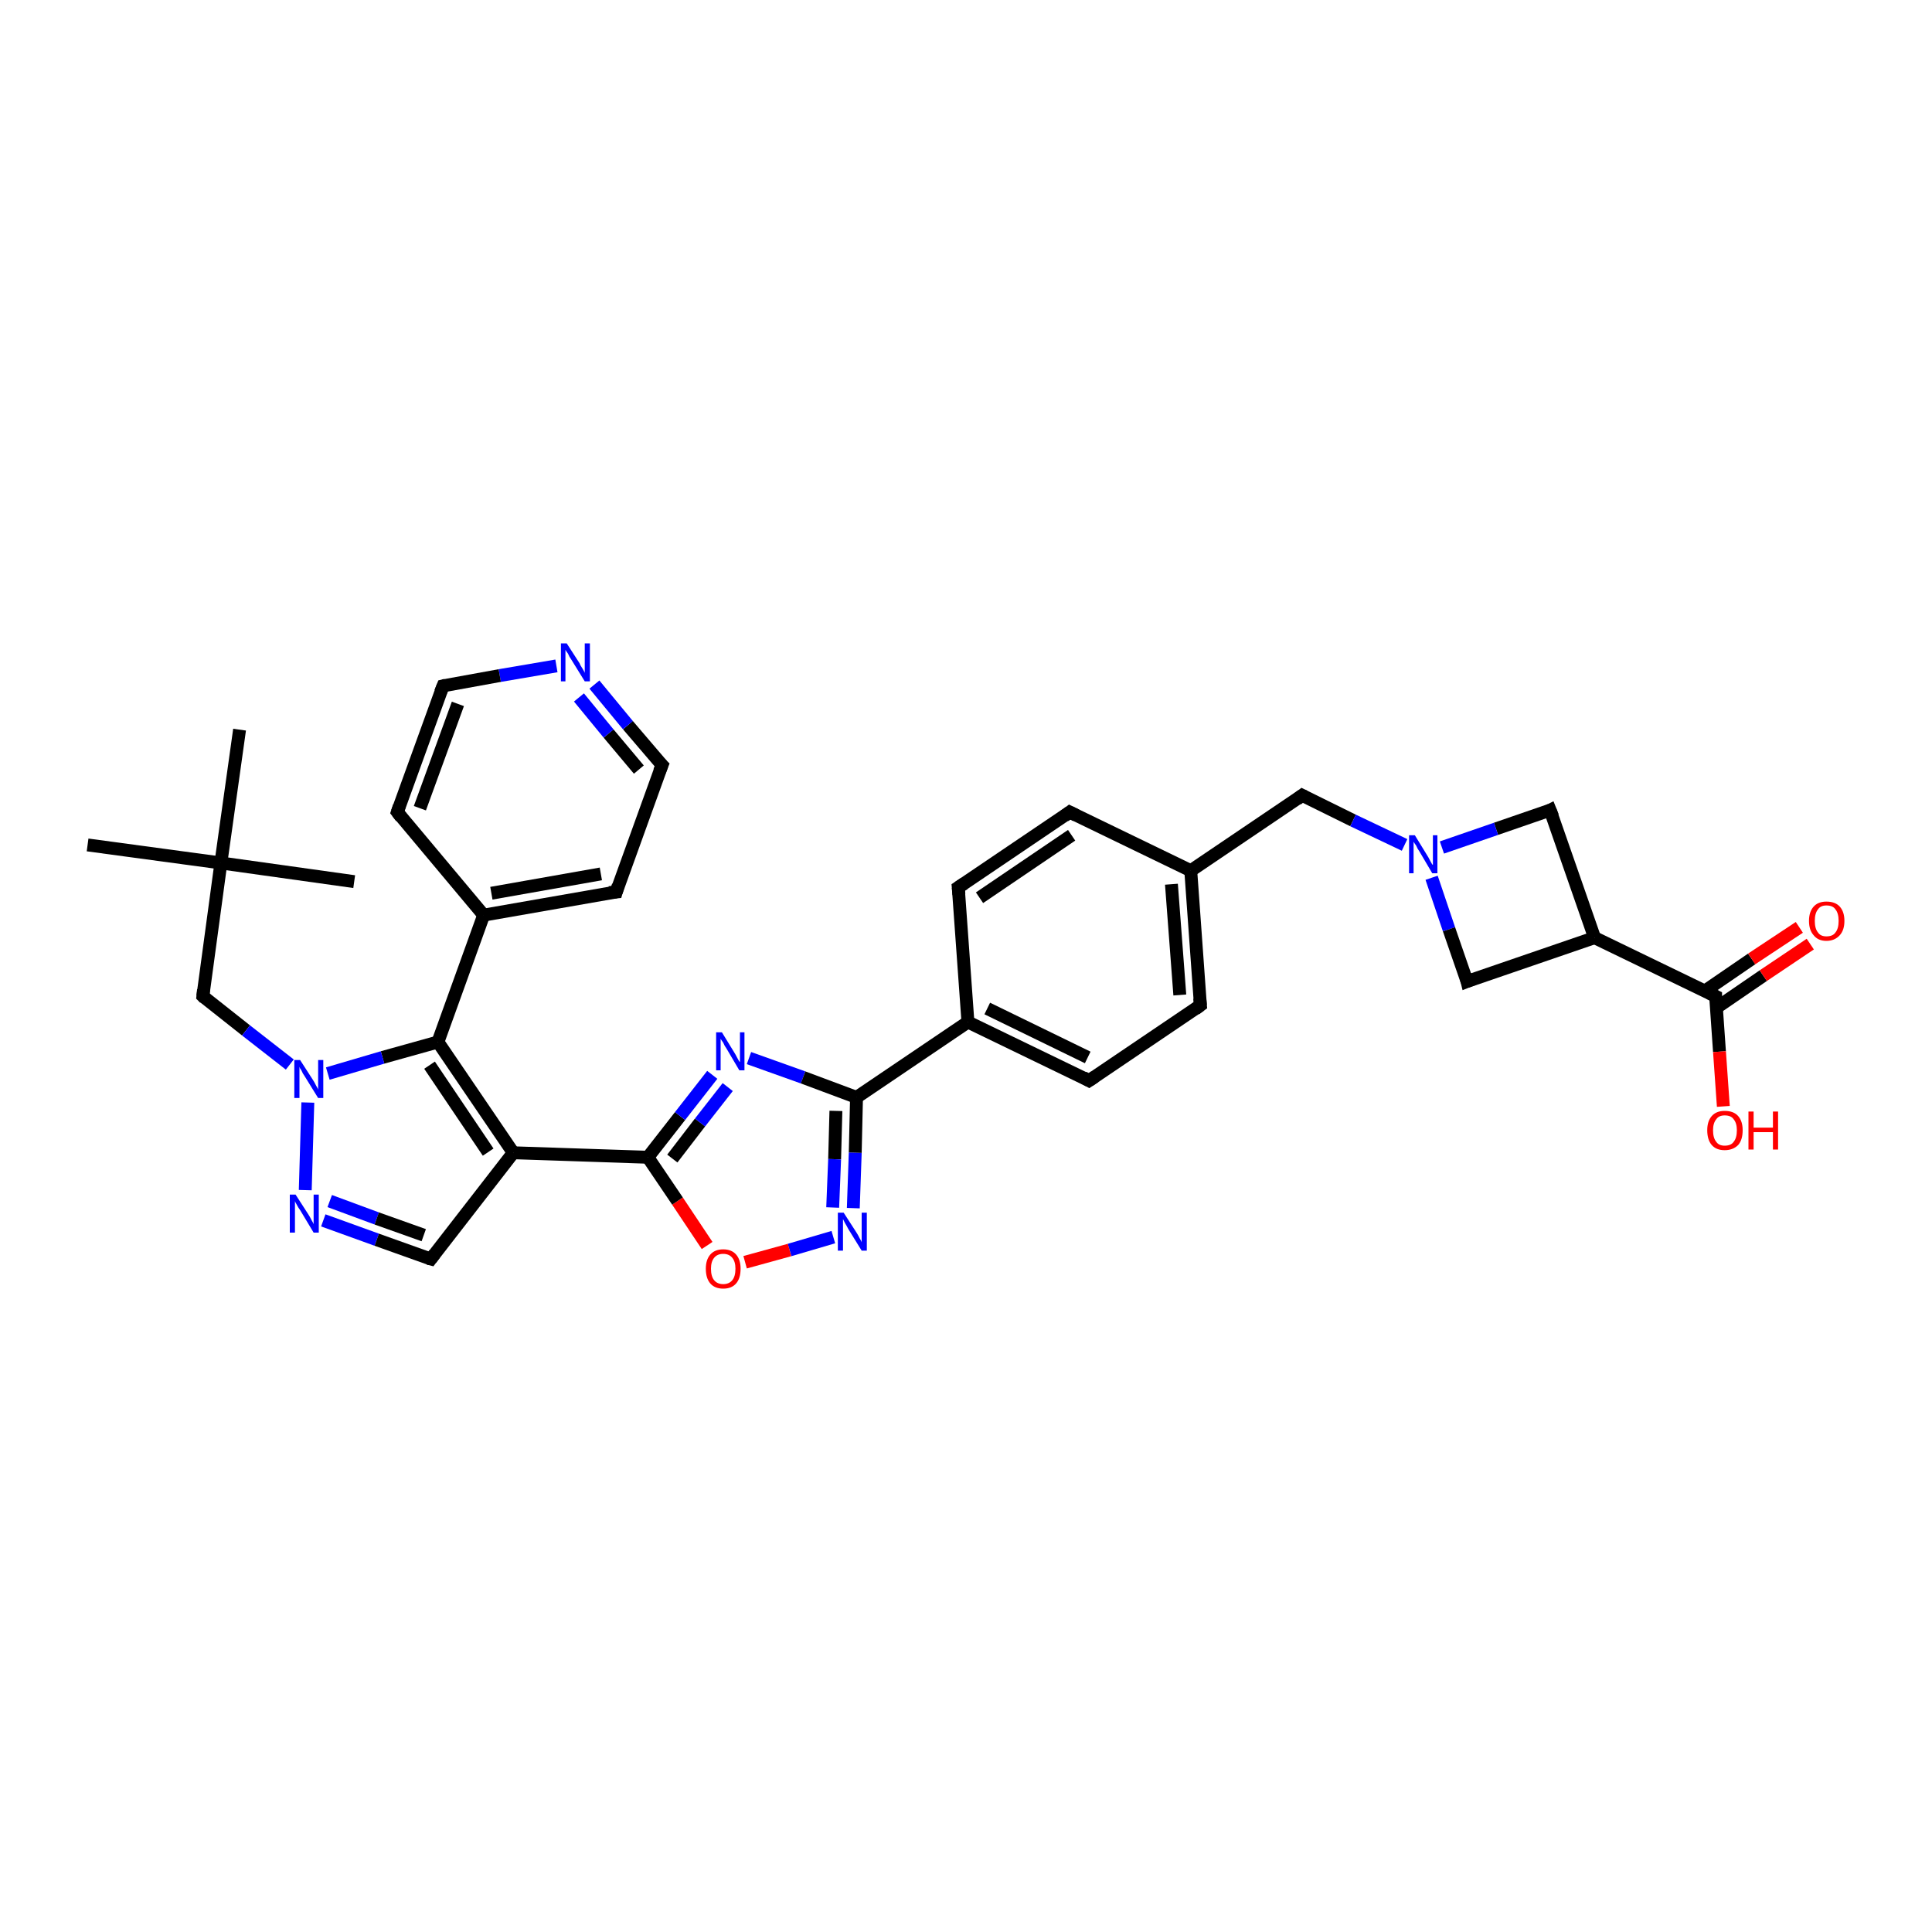 <?xml version='1.0' encoding='iso-8859-1'?>
<svg version='1.1' baseProfile='full'
              xmlns='http://www.w3.org/2000/svg'
                      xmlns:rdkit='http://www.rdkit.org/xml'
                      xmlns:xlink='http://www.w3.org/1999/xlink'
                  xml:space='preserve'
width='300px' height='300px' viewBox='0 0 300 300'>
<!-- END OF HEADER -->
<rect style='opacity:1.0;fill:#FFFFFF;stroke:none' width='300.0' height='300.0' x='0.0' y='0.0'> </rect>
<path class='bond-0 atom-0 atom-1' d='M 13.6,131.2 L 34.3,134.0' style='fill:none;fill-rule:evenodd;stroke:#000000;stroke-width:2.0px;stroke-linecap:butt;stroke-linejoin:miter;stroke-opacity:1' />
<path class='bond-1 atom-1 atom-2' d='M 34.3,134.0 L 55.0,136.9' style='fill:none;fill-rule:evenodd;stroke:#000000;stroke-width:2.0px;stroke-linecap:butt;stroke-linejoin:miter;stroke-opacity:1' />
<path class='bond-2 atom-1 atom-3' d='M 34.3,134.0 L 37.2,113.3' style='fill:none;fill-rule:evenodd;stroke:#000000;stroke-width:2.0px;stroke-linecap:butt;stroke-linejoin:miter;stroke-opacity:1' />
<path class='bond-3 atom-1 atom-4' d='M 34.3,134.0 L 31.5,154.7' style='fill:none;fill-rule:evenodd;stroke:#000000;stroke-width:2.0px;stroke-linecap:butt;stroke-linejoin:miter;stroke-opacity:1' />
<path class='bond-4 atom-4 atom-5' d='M 31.5,154.7 L 38.2,160.0' style='fill:none;fill-rule:evenodd;stroke:#000000;stroke-width:2.0px;stroke-linecap:butt;stroke-linejoin:miter;stroke-opacity:1' />
<path class='bond-4 atom-4 atom-5' d='M 38.2,160.0 L 45.0,165.3' style='fill:none;fill-rule:evenodd;stroke:#0000FF;stroke-width:2.0px;stroke-linecap:butt;stroke-linejoin:miter;stroke-opacity:1' />
<path class='bond-5 atom-5 atom-6' d='M 47.8,171.2 L 47.4,184.8' style='fill:none;fill-rule:evenodd;stroke:#0000FF;stroke-width:2.0px;stroke-linecap:butt;stroke-linejoin:miter;stroke-opacity:1' />
<path class='bond-6 atom-6 atom-7' d='M 50.2,189.5 L 58.5,192.5' style='fill:none;fill-rule:evenodd;stroke:#0000FF;stroke-width:2.0px;stroke-linecap:butt;stroke-linejoin:miter;stroke-opacity:1' />
<path class='bond-6 atom-6 atom-7' d='M 58.5,192.5 L 66.9,195.5' style='fill:none;fill-rule:evenodd;stroke:#000000;stroke-width:2.0px;stroke-linecap:butt;stroke-linejoin:miter;stroke-opacity:1' />
<path class='bond-6 atom-6 atom-7' d='M 51.2,186.5 L 58.5,189.2' style='fill:none;fill-rule:evenodd;stroke:#0000FF;stroke-width:2.0px;stroke-linecap:butt;stroke-linejoin:miter;stroke-opacity:1' />
<path class='bond-6 atom-6 atom-7' d='M 58.5,189.2 L 65.8,191.8' style='fill:none;fill-rule:evenodd;stroke:#000000;stroke-width:2.0px;stroke-linecap:butt;stroke-linejoin:miter;stroke-opacity:1' />
<path class='bond-7 atom-7 atom-8' d='M 66.9,195.5 L 79.7,179.0' style='fill:none;fill-rule:evenodd;stroke:#000000;stroke-width:2.0px;stroke-linecap:butt;stroke-linejoin:miter;stroke-opacity:1' />
<path class='bond-8 atom-8 atom-9' d='M 79.7,179.0 L 100.6,179.7' style='fill:none;fill-rule:evenodd;stroke:#000000;stroke-width:2.0px;stroke-linecap:butt;stroke-linejoin:miter;stroke-opacity:1' />
<path class='bond-9 atom-9 atom-10' d='M 100.6,179.7 L 105.6,173.3' style='fill:none;fill-rule:evenodd;stroke:#000000;stroke-width:2.0px;stroke-linecap:butt;stroke-linejoin:miter;stroke-opacity:1' />
<path class='bond-9 atom-9 atom-10' d='M 105.6,173.3 L 110.6,166.9' style='fill:none;fill-rule:evenodd;stroke:#0000FF;stroke-width:2.0px;stroke-linecap:butt;stroke-linejoin:miter;stroke-opacity:1' />
<path class='bond-9 atom-9 atom-10' d='M 104.4,179.9 L 108.7,174.3' style='fill:none;fill-rule:evenodd;stroke:#000000;stroke-width:2.0px;stroke-linecap:butt;stroke-linejoin:miter;stroke-opacity:1' />
<path class='bond-9 atom-9 atom-10' d='M 108.7,174.3 L 113.0,168.8' style='fill:none;fill-rule:evenodd;stroke:#0000FF;stroke-width:2.0px;stroke-linecap:butt;stroke-linejoin:miter;stroke-opacity:1' />
<path class='bond-10 atom-10 atom-11' d='M 116.3,164.3 L 124.7,167.3' style='fill:none;fill-rule:evenodd;stroke:#0000FF;stroke-width:2.0px;stroke-linecap:butt;stroke-linejoin:miter;stroke-opacity:1' />
<path class='bond-10 atom-10 atom-11' d='M 124.7,167.3 L 133.0,170.4' style='fill:none;fill-rule:evenodd;stroke:#000000;stroke-width:2.0px;stroke-linecap:butt;stroke-linejoin:miter;stroke-opacity:1' />
<path class='bond-11 atom-11 atom-12' d='M 133.0,170.4 L 132.8,179.0' style='fill:none;fill-rule:evenodd;stroke:#000000;stroke-width:2.0px;stroke-linecap:butt;stroke-linejoin:miter;stroke-opacity:1' />
<path class='bond-11 atom-11 atom-12' d='M 132.8,179.0 L 132.5,187.6' style='fill:none;fill-rule:evenodd;stroke:#0000FF;stroke-width:2.0px;stroke-linecap:butt;stroke-linejoin:miter;stroke-opacity:1' />
<path class='bond-11 atom-11 atom-12' d='M 129.8,172.5 L 129.6,180.0' style='fill:none;fill-rule:evenodd;stroke:#000000;stroke-width:2.0px;stroke-linecap:butt;stroke-linejoin:miter;stroke-opacity:1' />
<path class='bond-11 atom-11 atom-12' d='M 129.6,180.0 L 129.3,187.5' style='fill:none;fill-rule:evenodd;stroke:#0000FF;stroke-width:2.0px;stroke-linecap:butt;stroke-linejoin:miter;stroke-opacity:1' />
<path class='bond-12 atom-12 atom-13' d='M 129.4,192.1 L 122.6,194.1' style='fill:none;fill-rule:evenodd;stroke:#0000FF;stroke-width:2.0px;stroke-linecap:butt;stroke-linejoin:miter;stroke-opacity:1' />
<path class='bond-12 atom-12 atom-13' d='M 122.6,194.1 L 115.7,196.0' style='fill:none;fill-rule:evenodd;stroke:#FF0000;stroke-width:2.0px;stroke-linecap:butt;stroke-linejoin:miter;stroke-opacity:1' />
<path class='bond-13 atom-11 atom-14' d='M 133.0,170.4 L 150.3,158.7' style='fill:none;fill-rule:evenodd;stroke:#000000;stroke-width:2.0px;stroke-linecap:butt;stroke-linejoin:miter;stroke-opacity:1' />
<path class='bond-14 atom-14 atom-15' d='M 150.3,158.7 L 169.1,167.8' style='fill:none;fill-rule:evenodd;stroke:#000000;stroke-width:2.0px;stroke-linecap:butt;stroke-linejoin:miter;stroke-opacity:1' />
<path class='bond-14 atom-14 atom-15' d='M 153.3,156.6 L 168.9,164.2' style='fill:none;fill-rule:evenodd;stroke:#000000;stroke-width:2.0px;stroke-linecap:butt;stroke-linejoin:miter;stroke-opacity:1' />
<path class='bond-15 atom-15 atom-16' d='M 169.1,167.8 L 186.4,156.1' style='fill:none;fill-rule:evenodd;stroke:#000000;stroke-width:2.0px;stroke-linecap:butt;stroke-linejoin:miter;stroke-opacity:1' />
<path class='bond-16 atom-16 atom-17' d='M 186.4,156.1 L 184.9,135.2' style='fill:none;fill-rule:evenodd;stroke:#000000;stroke-width:2.0px;stroke-linecap:butt;stroke-linejoin:miter;stroke-opacity:1' />
<path class='bond-16 atom-16 atom-17' d='M 183.2,154.5 L 181.9,137.3' style='fill:none;fill-rule:evenodd;stroke:#000000;stroke-width:2.0px;stroke-linecap:butt;stroke-linejoin:miter;stroke-opacity:1' />
<path class='bond-17 atom-17 atom-18' d='M 184.9,135.2 L 202.2,123.5' style='fill:none;fill-rule:evenodd;stroke:#000000;stroke-width:2.0px;stroke-linecap:butt;stroke-linejoin:miter;stroke-opacity:1' />
<path class='bond-18 atom-18 atom-19' d='M 202.2,123.5 L 210.1,127.4' style='fill:none;fill-rule:evenodd;stroke:#000000;stroke-width:2.0px;stroke-linecap:butt;stroke-linejoin:miter;stroke-opacity:1' />
<path class='bond-18 atom-18 atom-19' d='M 210.1,127.4 L 218.1,131.2' style='fill:none;fill-rule:evenodd;stroke:#0000FF;stroke-width:2.0px;stroke-linecap:butt;stroke-linejoin:miter;stroke-opacity:1' />
<path class='bond-19 atom-19 atom-20' d='M 222.3,136.3 L 225.0,144.3' style='fill:none;fill-rule:evenodd;stroke:#0000FF;stroke-width:2.0px;stroke-linecap:butt;stroke-linejoin:miter;stroke-opacity:1' />
<path class='bond-19 atom-19 atom-20' d='M 225.0,144.3 L 227.8,152.4' style='fill:none;fill-rule:evenodd;stroke:#000000;stroke-width:2.0px;stroke-linecap:butt;stroke-linejoin:miter;stroke-opacity:1' />
<path class='bond-20 atom-20 atom-21' d='M 227.8,152.4 L 247.6,145.6' style='fill:none;fill-rule:evenodd;stroke:#000000;stroke-width:2.0px;stroke-linecap:butt;stroke-linejoin:miter;stroke-opacity:1' />
<path class='bond-21 atom-21 atom-22' d='M 247.6,145.6 L 240.7,125.8' style='fill:none;fill-rule:evenodd;stroke:#000000;stroke-width:2.0px;stroke-linecap:butt;stroke-linejoin:miter;stroke-opacity:1' />
<path class='bond-22 atom-21 atom-23' d='M 247.6,145.6 L 266.4,154.7' style='fill:none;fill-rule:evenodd;stroke:#000000;stroke-width:2.0px;stroke-linecap:butt;stroke-linejoin:miter;stroke-opacity:1' />
<path class='bond-23 atom-23 atom-24' d='M 266.4,154.7 L 267.0,163.3' style='fill:none;fill-rule:evenodd;stroke:#000000;stroke-width:2.0px;stroke-linecap:butt;stroke-linejoin:miter;stroke-opacity:1' />
<path class='bond-23 atom-23 atom-24' d='M 267.0,163.3 L 267.6,171.8' style='fill:none;fill-rule:evenodd;stroke:#FF0000;stroke-width:2.0px;stroke-linecap:butt;stroke-linejoin:miter;stroke-opacity:1' />
<path class='bond-24 atom-23 atom-25' d='M 266.5,156.5 L 273.8,151.5' style='fill:none;fill-rule:evenodd;stroke:#000000;stroke-width:2.0px;stroke-linecap:butt;stroke-linejoin:miter;stroke-opacity:1' />
<path class='bond-24 atom-23 atom-25' d='M 273.8,151.5 L 281.1,146.6' style='fill:none;fill-rule:evenodd;stroke:#FF0000;stroke-width:2.0px;stroke-linecap:butt;stroke-linejoin:miter;stroke-opacity:1' />
<path class='bond-24 atom-23 atom-25' d='M 264.7,153.9 L 272.0,148.9' style='fill:none;fill-rule:evenodd;stroke:#000000;stroke-width:2.0px;stroke-linecap:butt;stroke-linejoin:miter;stroke-opacity:1' />
<path class='bond-24 atom-23 atom-25' d='M 272.0,148.9 L 279.4,144.0' style='fill:none;fill-rule:evenodd;stroke:#FF0000;stroke-width:2.0px;stroke-linecap:butt;stroke-linejoin:miter;stroke-opacity:1' />
<path class='bond-25 atom-17 atom-26' d='M 184.9,135.2 L 166.1,126.1' style='fill:none;fill-rule:evenodd;stroke:#000000;stroke-width:2.0px;stroke-linecap:butt;stroke-linejoin:miter;stroke-opacity:1' />
<path class='bond-26 atom-26 atom-27' d='M 166.1,126.1 L 148.8,137.8' style='fill:none;fill-rule:evenodd;stroke:#000000;stroke-width:2.0px;stroke-linecap:butt;stroke-linejoin:miter;stroke-opacity:1' />
<path class='bond-26 atom-26 atom-27' d='M 166.4,129.7 L 152.1,139.4' style='fill:none;fill-rule:evenodd;stroke:#000000;stroke-width:2.0px;stroke-linecap:butt;stroke-linejoin:miter;stroke-opacity:1' />
<path class='bond-27 atom-8 atom-28' d='M 79.7,179.0 L 68.0,161.8' style='fill:none;fill-rule:evenodd;stroke:#000000;stroke-width:2.0px;stroke-linecap:butt;stroke-linejoin:miter;stroke-opacity:1' />
<path class='bond-27 atom-8 atom-28' d='M 75.8,178.9 L 66.7,165.4' style='fill:none;fill-rule:evenodd;stroke:#000000;stroke-width:2.0px;stroke-linecap:butt;stroke-linejoin:miter;stroke-opacity:1' />
<path class='bond-28 atom-28 atom-29' d='M 68.0,161.8 L 75.1,142.1' style='fill:none;fill-rule:evenodd;stroke:#000000;stroke-width:2.0px;stroke-linecap:butt;stroke-linejoin:miter;stroke-opacity:1' />
<path class='bond-29 atom-29 atom-30' d='M 75.1,142.1 L 95.7,138.5' style='fill:none;fill-rule:evenodd;stroke:#000000;stroke-width:2.0px;stroke-linecap:butt;stroke-linejoin:miter;stroke-opacity:1' />
<path class='bond-29 atom-29 atom-30' d='M 76.3,138.7 L 93.3,135.7' style='fill:none;fill-rule:evenodd;stroke:#000000;stroke-width:2.0px;stroke-linecap:butt;stroke-linejoin:miter;stroke-opacity:1' />
<path class='bond-30 atom-30 atom-31' d='M 95.7,138.5 L 102.8,118.8' style='fill:none;fill-rule:evenodd;stroke:#000000;stroke-width:2.0px;stroke-linecap:butt;stroke-linejoin:miter;stroke-opacity:1' />
<path class='bond-31 atom-31 atom-32' d='M 102.8,118.8 L 97.5,112.6' style='fill:none;fill-rule:evenodd;stroke:#000000;stroke-width:2.0px;stroke-linecap:butt;stroke-linejoin:miter;stroke-opacity:1' />
<path class='bond-31 atom-31 atom-32' d='M 97.5,112.6 L 92.3,106.3' style='fill:none;fill-rule:evenodd;stroke:#0000FF;stroke-width:2.0px;stroke-linecap:butt;stroke-linejoin:miter;stroke-opacity:1' />
<path class='bond-31 atom-31 atom-32' d='M 99.2,119.5 L 94.5,113.9' style='fill:none;fill-rule:evenodd;stroke:#000000;stroke-width:2.0px;stroke-linecap:butt;stroke-linejoin:miter;stroke-opacity:1' />
<path class='bond-31 atom-31 atom-32' d='M 94.5,113.9 L 89.9,108.3' style='fill:none;fill-rule:evenodd;stroke:#0000FF;stroke-width:2.0px;stroke-linecap:butt;stroke-linejoin:miter;stroke-opacity:1' />
<path class='bond-32 atom-32 atom-33' d='M 86.4,103.4 L 77.6,104.9' style='fill:none;fill-rule:evenodd;stroke:#0000FF;stroke-width:2.0px;stroke-linecap:butt;stroke-linejoin:miter;stroke-opacity:1' />
<path class='bond-32 atom-32 atom-33' d='M 77.6,104.9 L 68.8,106.5' style='fill:none;fill-rule:evenodd;stroke:#000000;stroke-width:2.0px;stroke-linecap:butt;stroke-linejoin:miter;stroke-opacity:1' />
<path class='bond-33 atom-33 atom-34' d='M 68.8,106.5 L 61.7,126.1' style='fill:none;fill-rule:evenodd;stroke:#000000;stroke-width:2.0px;stroke-linecap:butt;stroke-linejoin:miter;stroke-opacity:1' />
<path class='bond-33 atom-33 atom-34' d='M 71.1,109.3 L 65.2,125.5' style='fill:none;fill-rule:evenodd;stroke:#000000;stroke-width:2.0px;stroke-linecap:butt;stroke-linejoin:miter;stroke-opacity:1' />
<path class='bond-34 atom-28 atom-5' d='M 68.0,161.8 L 59.4,164.2' style='fill:none;fill-rule:evenodd;stroke:#000000;stroke-width:2.0px;stroke-linecap:butt;stroke-linejoin:miter;stroke-opacity:1' />
<path class='bond-34 atom-28 atom-5' d='M 59.4,164.2 L 50.9,166.7' style='fill:none;fill-rule:evenodd;stroke:#0000FF;stroke-width:2.0px;stroke-linecap:butt;stroke-linejoin:miter;stroke-opacity:1' />
<path class='bond-35 atom-34 atom-29' d='M 61.7,126.1 L 75.1,142.1' style='fill:none;fill-rule:evenodd;stroke:#000000;stroke-width:2.0px;stroke-linecap:butt;stroke-linejoin:miter;stroke-opacity:1' />
<path class='bond-36 atom-13 atom-9' d='M 109.8,193.4 L 105.2,186.5' style='fill:none;fill-rule:evenodd;stroke:#FF0000;stroke-width:2.0px;stroke-linecap:butt;stroke-linejoin:miter;stroke-opacity:1' />
<path class='bond-36 atom-13 atom-9' d='M 105.2,186.5 L 100.6,179.7' style='fill:none;fill-rule:evenodd;stroke:#000000;stroke-width:2.0px;stroke-linecap:butt;stroke-linejoin:miter;stroke-opacity:1' />
<path class='bond-37 atom-27 atom-14' d='M 148.8,137.8 L 150.3,158.7' style='fill:none;fill-rule:evenodd;stroke:#000000;stroke-width:2.0px;stroke-linecap:butt;stroke-linejoin:miter;stroke-opacity:1' />
<path class='bond-38 atom-22 atom-19' d='M 240.7,125.8 L 232.3,128.7' style='fill:none;fill-rule:evenodd;stroke:#000000;stroke-width:2.0px;stroke-linecap:butt;stroke-linejoin:miter;stroke-opacity:1' />
<path class='bond-38 atom-22 atom-19' d='M 232.3,128.7 L 223.9,131.6' style='fill:none;fill-rule:evenodd;stroke:#0000FF;stroke-width:2.0px;stroke-linecap:butt;stroke-linejoin:miter;stroke-opacity:1' />
<path d='M 31.6,153.7 L 31.5,154.7 L 31.8,155.0' style='fill:none;stroke:#000000;stroke-width:2.0px;stroke-linecap:butt;stroke-linejoin:miter;stroke-opacity:1;' />
<path d='M 66.5,195.4 L 66.9,195.5 L 67.5,194.7' style='fill:none;stroke:#000000;stroke-width:2.0px;stroke-linecap:butt;stroke-linejoin:miter;stroke-opacity:1;' />
<path d='M 168.2,167.3 L 169.1,167.8 L 170.0,167.2' style='fill:none;stroke:#000000;stroke-width:2.0px;stroke-linecap:butt;stroke-linejoin:miter;stroke-opacity:1;' />
<path d='M 185.6,156.7 L 186.4,156.1 L 186.3,155.0' style='fill:none;stroke:#000000;stroke-width:2.0px;stroke-linecap:butt;stroke-linejoin:miter;stroke-opacity:1;' />
<path d='M 201.4,124.1 L 202.2,123.5 L 202.6,123.7' style='fill:none;stroke:#000000;stroke-width:2.0px;stroke-linecap:butt;stroke-linejoin:miter;stroke-opacity:1;' />
<path d='M 227.7,152.0 L 227.8,152.4 L 228.8,152.0' style='fill:none;stroke:#000000;stroke-width:2.0px;stroke-linecap:butt;stroke-linejoin:miter;stroke-opacity:1;' />
<path d='M 241.1,126.8 L 240.7,125.8 L 240.3,126.0' style='fill:none;stroke:#000000;stroke-width:2.0px;stroke-linecap:butt;stroke-linejoin:miter;stroke-opacity:1;' />
<path d='M 265.4,154.2 L 266.4,154.7 L 266.4,155.1' style='fill:none;stroke:#000000;stroke-width:2.0px;stroke-linecap:butt;stroke-linejoin:miter;stroke-opacity:1;' />
<path d='M 167.1,126.6 L 166.1,126.1 L 165.3,126.7' style='fill:none;stroke:#000000;stroke-width:2.0px;stroke-linecap:butt;stroke-linejoin:miter;stroke-opacity:1;' />
<path d='M 149.7,137.2 L 148.8,137.8 L 148.9,138.9' style='fill:none;stroke:#000000;stroke-width:2.0px;stroke-linecap:butt;stroke-linejoin:miter;stroke-opacity:1;' />
<path d='M 94.6,138.6 L 95.7,138.5 L 96.0,137.5' style='fill:none;stroke:#000000;stroke-width:2.0px;stroke-linecap:butt;stroke-linejoin:miter;stroke-opacity:1;' />
<path d='M 102.4,119.8 L 102.8,118.8 L 102.5,118.5' style='fill:none;stroke:#000000;stroke-width:2.0px;stroke-linecap:butt;stroke-linejoin:miter;stroke-opacity:1;' />
<path d='M 69.2,106.4 L 68.8,106.5 L 68.4,107.5' style='fill:none;stroke:#000000;stroke-width:2.0px;stroke-linecap:butt;stroke-linejoin:miter;stroke-opacity:1;' />
<path d='M 62.0,125.2 L 61.7,126.1 L 62.3,126.9' style='fill:none;stroke:#000000;stroke-width:2.0px;stroke-linecap:butt;stroke-linejoin:miter;stroke-opacity:1;' />
<path class='atom-5' d='M 46.6 164.6
L 48.6 167.7
Q 48.8 168.0, 49.1 168.6
Q 49.4 169.1, 49.4 169.2
L 49.4 164.6
L 50.2 164.6
L 50.2 170.5
L 49.4 170.5
L 47.3 167.1
Q 47.0 166.7, 46.8 166.2
Q 46.5 165.8, 46.5 165.6
L 46.5 170.5
L 45.7 170.5
L 45.7 164.6
L 46.6 164.6
' fill='#0000FF'/>
<path class='atom-6' d='M 45.9 185.5
L 47.9 188.6
Q 48.1 188.9, 48.4 189.5
Q 48.7 190.0, 48.7 190.1
L 48.7 185.5
L 49.5 185.5
L 49.5 191.4
L 48.7 191.4
L 46.6 187.9
Q 46.3 187.5, 46.1 187.1
Q 45.8 186.6, 45.8 186.5
L 45.8 191.4
L 45.0 191.4
L 45.0 185.5
L 45.9 185.5
' fill='#0000FF'/>
<path class='atom-10' d='M 112.1 160.3
L 114.0 163.4
Q 114.2 163.7, 114.5 164.3
Q 114.8 164.9, 114.9 164.9
L 114.9 160.3
L 115.6 160.3
L 115.6 166.2
L 114.8 166.2
L 112.8 162.8
Q 112.5 162.4, 112.3 161.9
Q 112.0 161.5, 111.9 161.3
L 111.9 166.2
L 111.2 166.2
L 111.2 160.3
L 112.1 160.3
' fill='#0000FF'/>
<path class='atom-12' d='M 131.0 188.3
L 133.0 191.4
Q 133.2 191.7, 133.5 192.3
Q 133.8 192.8, 133.8 192.9
L 133.8 188.3
L 134.6 188.3
L 134.6 194.2
L 133.8 194.2
L 131.7 190.8
Q 131.5 190.4, 131.2 189.9
Q 131.0 189.5, 130.9 189.3
L 130.9 194.2
L 130.1 194.2
L 130.1 188.3
L 131.0 188.3
' fill='#0000FF'/>
<path class='atom-13' d='M 109.6 197.0
Q 109.6 195.6, 110.3 194.8
Q 111.0 194.0, 112.3 194.0
Q 113.6 194.0, 114.3 194.8
Q 115.0 195.6, 115.0 197.0
Q 115.0 198.5, 114.3 199.3
Q 113.6 200.1, 112.3 200.1
Q 111.0 200.1, 110.3 199.3
Q 109.6 198.5, 109.6 197.0
M 112.3 199.4
Q 113.2 199.4, 113.7 198.8
Q 114.2 198.2, 114.2 197.0
Q 114.2 195.9, 113.7 195.3
Q 113.2 194.7, 112.3 194.7
Q 111.4 194.7, 110.9 195.3
Q 110.4 195.9, 110.4 197.0
Q 110.4 198.2, 110.9 198.8
Q 111.4 199.4, 112.3 199.4
' fill='#FF0000'/>
<path class='atom-19' d='M 219.7 129.7
L 221.6 132.8
Q 221.8 133.1, 222.1 133.7
Q 222.4 134.3, 222.5 134.3
L 222.5 129.7
L 223.2 129.7
L 223.2 135.6
L 222.4 135.6
L 220.4 132.2
Q 220.1 131.8, 219.9 131.3
Q 219.6 130.9, 219.5 130.7
L 219.5 135.6
L 218.8 135.6
L 218.8 129.7
L 219.7 129.7
' fill='#0000FF'/>
<path class='atom-24' d='M 265.1 175.5
Q 265.1 174.1, 265.8 173.3
Q 266.5 172.5, 267.8 172.5
Q 269.2 172.5, 269.9 173.3
Q 270.6 174.1, 270.6 175.5
Q 270.6 177.0, 269.9 177.8
Q 269.1 178.6, 267.8 178.6
Q 266.5 178.6, 265.8 177.8
Q 265.1 177.0, 265.1 175.5
M 267.8 177.9
Q 268.8 177.9, 269.2 177.3
Q 269.7 176.7, 269.7 175.5
Q 269.7 174.4, 269.2 173.8
Q 268.8 173.2, 267.8 173.2
Q 266.9 173.2, 266.5 173.8
Q 266.0 174.4, 266.0 175.5
Q 266.0 176.7, 266.5 177.3
Q 266.9 177.9, 267.8 177.9
' fill='#FF0000'/>
<path class='atom-24' d='M 271.5 172.6
L 272.3 172.6
L 272.3 175.1
L 275.3 175.1
L 275.3 172.6
L 276.1 172.6
L 276.1 178.5
L 275.3 178.5
L 275.3 175.8
L 272.3 175.8
L 272.3 178.5
L 271.5 178.5
L 271.5 172.6
' fill='#FF0000'/>
<path class='atom-25' d='M 280.9 143.0
Q 280.9 141.6, 281.6 140.8
Q 282.3 140.0, 283.6 140.0
Q 285.0 140.0, 285.7 140.8
Q 286.4 141.6, 286.4 143.0
Q 286.4 144.4, 285.7 145.2
Q 284.9 146.1, 283.6 146.1
Q 282.3 146.1, 281.6 145.2
Q 280.9 144.4, 280.9 143.0
M 283.6 145.4
Q 284.6 145.4, 285.0 144.8
Q 285.5 144.2, 285.5 143.0
Q 285.5 141.8, 285.0 141.2
Q 284.6 140.6, 283.6 140.6
Q 282.7 140.6, 282.3 141.2
Q 281.8 141.8, 281.8 143.0
Q 281.8 144.2, 282.3 144.8
Q 282.7 145.4, 283.6 145.4
' fill='#FF0000'/>
<path class='atom-32' d='M 88.0 99.9
L 90.0 103.0
Q 90.1 103.3, 90.5 103.9
Q 90.8 104.4, 90.8 104.5
L 90.8 99.9
L 91.6 99.9
L 91.6 105.8
L 90.8 105.8
L 88.7 102.4
Q 88.4 102.0, 88.2 101.5
Q 87.9 101.1, 87.8 100.9
L 87.8 105.8
L 87.1 105.8
L 87.1 99.9
L 88.0 99.9
' fill='#0000FF'/>
</svg>
